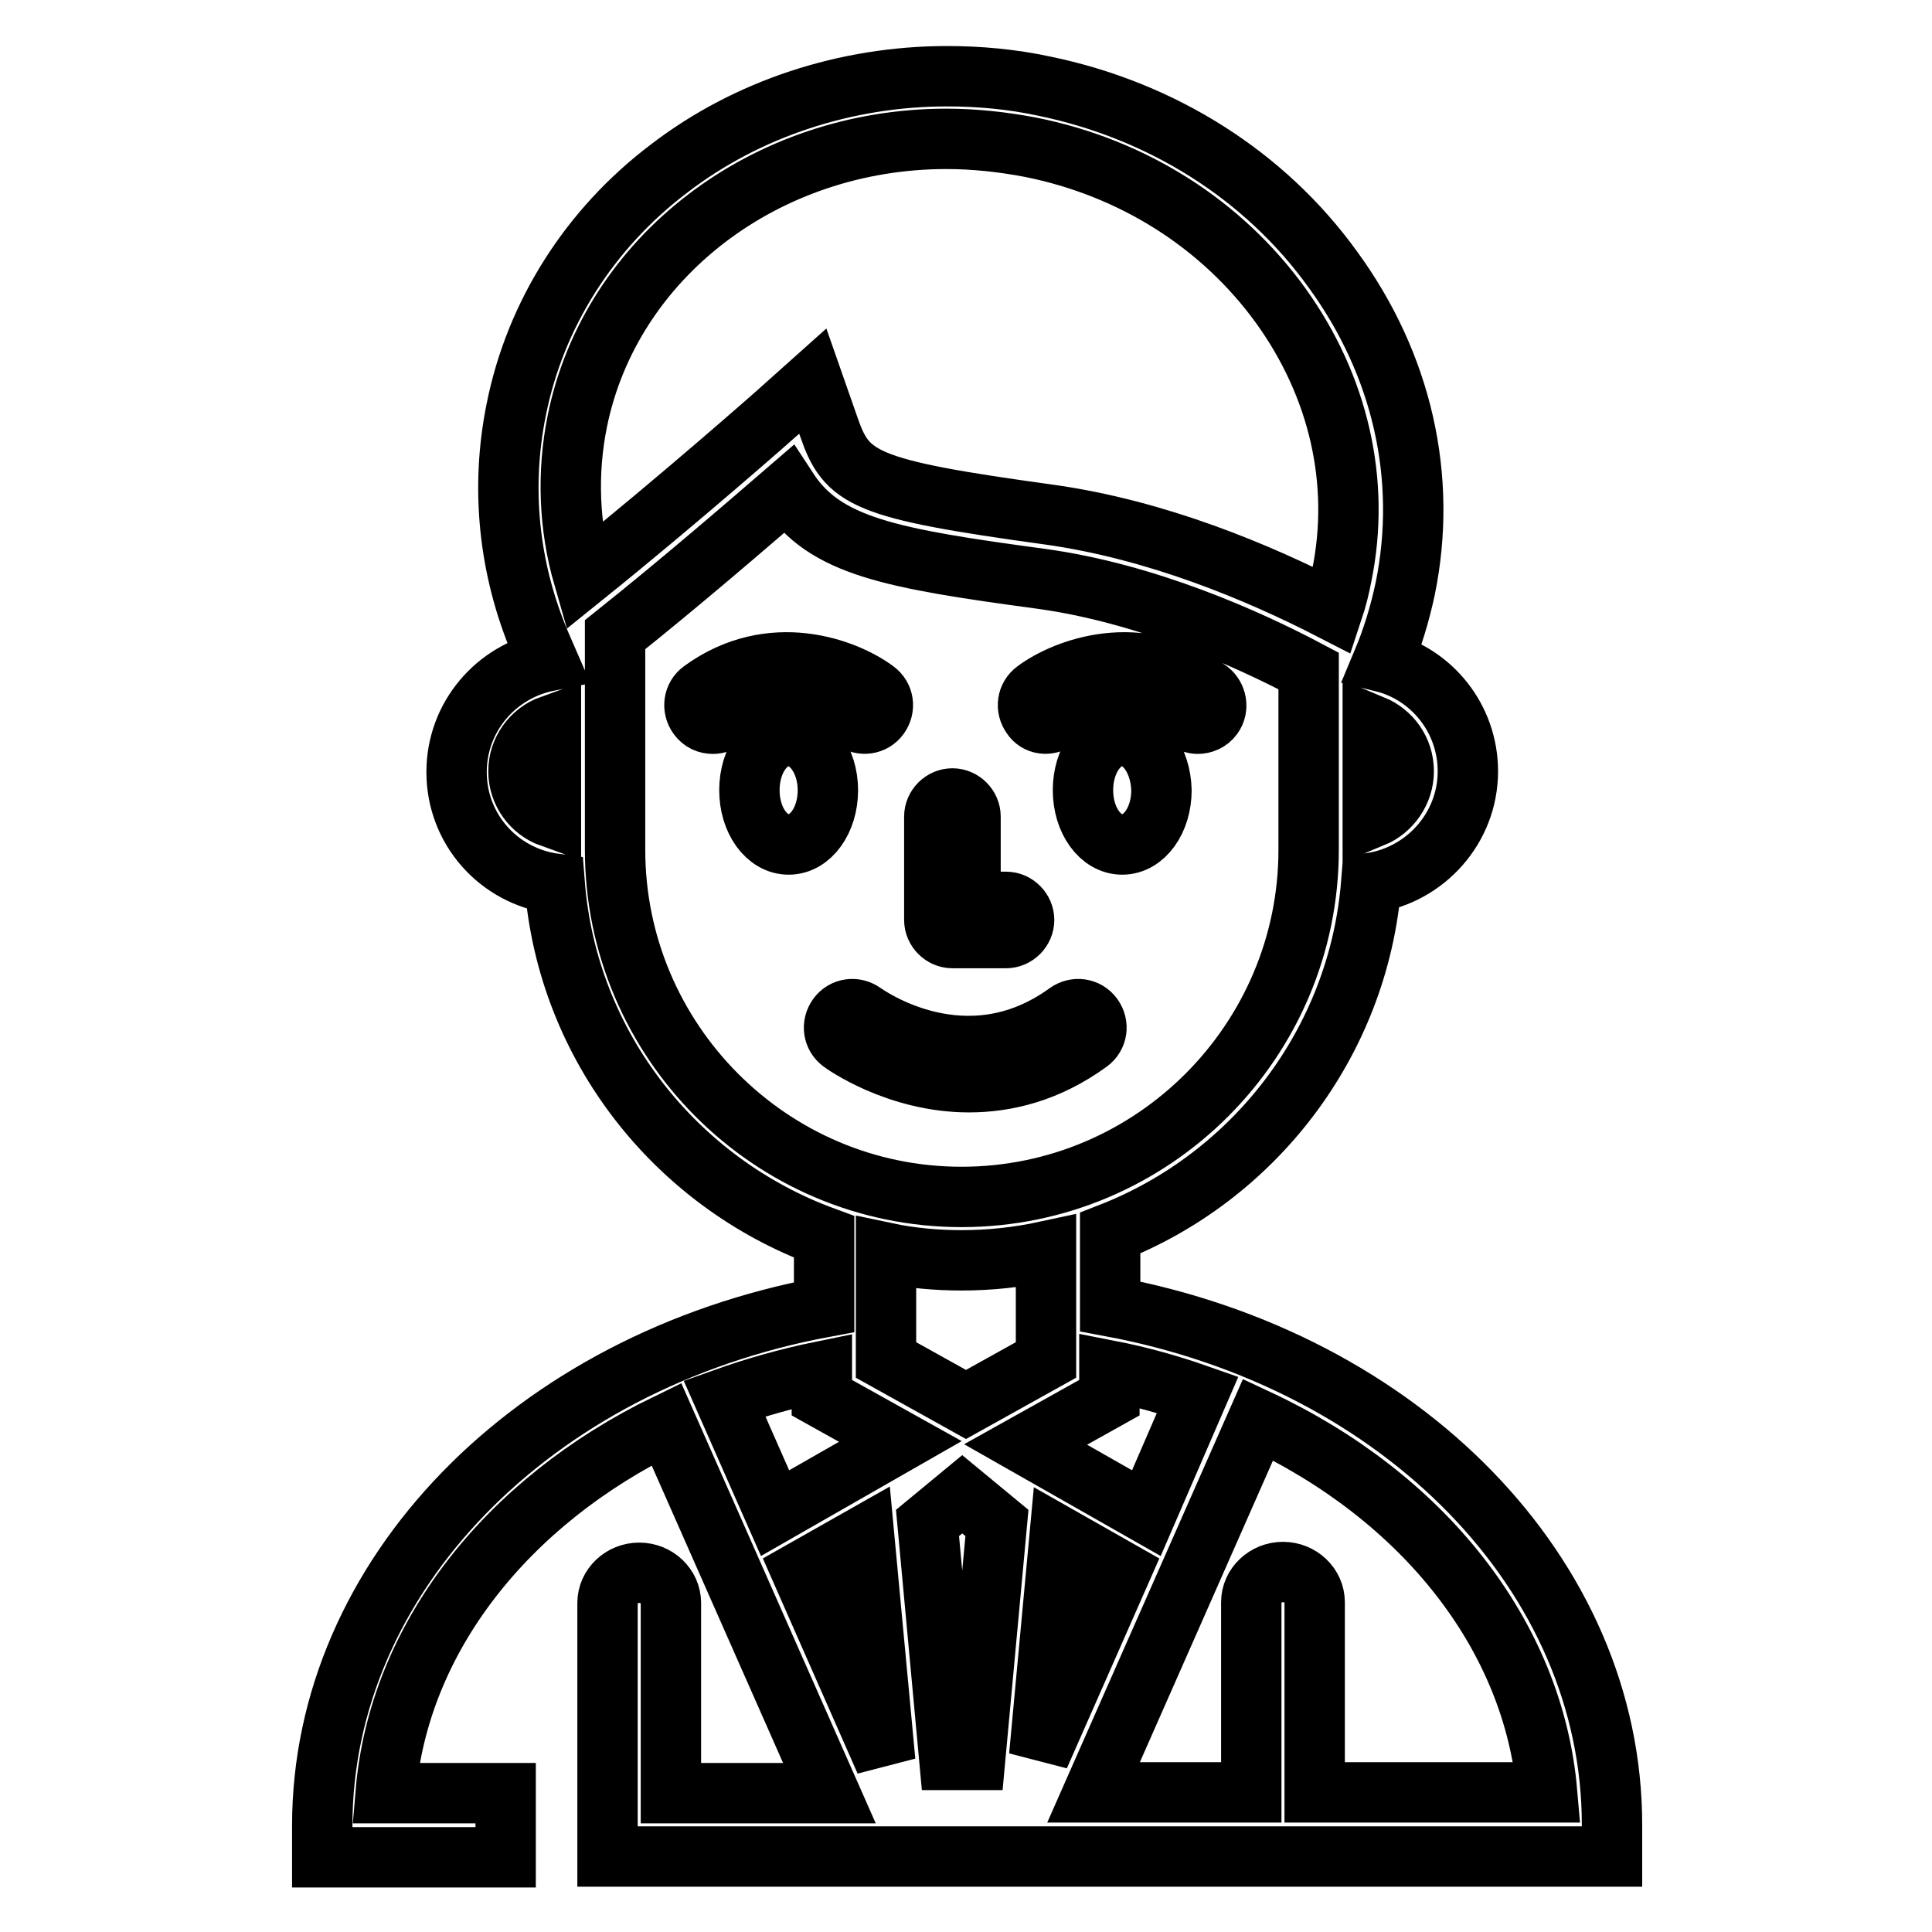 <?xml version="1.0" encoding="utf-8"?>
<!-- Svg Vector Icons : http://www.onlinewebfonts.com/icon -->
<!DOCTYPE svg PUBLIC "-//W3C//DTD SVG 1.1//EN" "http://www.w3.org/Graphics/SVG/1.1/DTD/svg11.dtd">
<svg version="1.1" xmlns="http://www.w3.org/2000/svg" xmlns:xlink="http://www.w3.org/1999/xlink" x="0px" y="0px" viewBox="0 0 256 256" enable-background="new 0 0 256 256" xml:space="preserve">
<g> <path stroke-width="8" fill-opacity="0" stroke="#000000"  d="M126.2,124.3h7.1c1.3,0,2.4-1.1,2.4-2.4c0-1.3-1.1-2.4-2.4-2.4h-4.7v-11.3c0-1.3-1.1-2.4-2.4-2.4 s-2.4,1.1-2.4,2.4v13.7C123.8,123.2,124.9,124.3,126.2,124.3z M144.3,138.1c1.1-0.8,1.3-2.3,0.5-3.4s-2.3-1.3-3.4-0.5 c-13.4,9.7-26.4,0.4-27,0c-1.1-0.8-2.6-0.6-3.4,0.5c-0.8,1.1-0.6,2.6,0.5,3.4c0.1,0.1,7.3,5.3,16.9,5.3 C133.3,143.4,138.8,142.1,144.3,138.1z M104.5,97.5c-2.9,0-5.2,3.2-5.2,7.2c0,4,2.3,7.2,5.2,7.2c2.9,0,5.2-3.2,5.2-7.2 C109.7,100.7,107.3,97.5,104.5,97.5z M113.1,95.4c1.1,0.8,2.6,0.6,3.4-0.5c0.8-1.1,0.6-2.6-0.5-3.4c-3.9-2.9-13.8-6.7-23,0 c-1.1,0.8-1.3,2.3-0.5,3.4c0.5,0.7,1.2,1,2,1c0.5,0,1-0.2,1.4-0.5C104.4,89.2,112.8,95.1,113.1,95.4z M148.7,97.5 c-2.9,0-5.2,3.2-5.2,7.2c0,4,2.3,7.2,5.2,7.2c2.9,0,5.2-3.2,5.2-7.2C153.8,100.7,151.5,97.5,148.7,97.5z M140,95.4 c0.4-0.3,8.7-6.2,17.3,0c0.4,0.3,0.9,0.5,1.4,0.5c0.7,0,1.5-0.3,2-1c0.8-1.1,0.5-2.6-0.5-3.4c-9.2-6.7-19.1-2.9-23,0 c-1.1,0.8-1.3,2.3-0.5,3.4C137.4,96,138.9,96.2,140,95.4L140,95.4z M147.1,173.1v-9.7c19-7.4,32.9-25.2,34.6-46.4 c7.2-1.1,12.8-7.3,12.8-14.8c0-7-4.8-12.9-11.3-14.5c1.3-3.1,2.3-6.4,3-9.7c3-14.7-0.4-29.7-9.6-42.3c-9-12.5-22.7-21.1-38.3-24.3 c-4.2-0.9-8.5-1.3-12.8-1.3c-13.4,0-26.5,4.3-36.8,12.2c-10.6,8-17.8,19.4-20.3,32c-2.1,10.4-1,21.1,3.2,31l1,2.3 c-6.9,1.4-12.1,7.4-12.1,14.7c0,7.6,5.6,13.8,13,14.8c1.7,21.6,16.1,39.6,35.7,46.8v9.3c-38.7,7.2-66.5,35.7-66.5,68.7v4.2h24.3 v-8.5H51.1c1.7-20.5,16-38.6,37.2-48.9l21.6,48.9H88.9v-25.2c0-2.2-1.9-4-4.2-4s-4.2,1.8-4.2,4V246h133.1v-4.2 C213.6,208.7,185.8,180.3,147.1,173.1z M132.1,201.8l-2.9,31.4h-3.4l-2.9-31.4l4.6-3.8L132.1,201.8z M114.5,203.5l2.8,29.9 l-11.1-25.2L114.5,203.5z M140.4,203.6l8.1,4.6l-10.8,24.5L140.4,203.6z M151.9,200.5l-16-9.1l11.1-6.2v-3.6 c4.1,0.8,8,1.9,11.7,3.2L151.9,200.5z M186,102.2c0,2.7-1.7,5.1-4.1,6.1V96.1C184.3,97.1,186,99.4,186,102.2z M76.5,55.8 c4.4-21.7,24.9-37.4,48.9-37.4c3.7,0,7.4,0.4,11.1,1.1c13.6,2.7,25.4,10.2,33.2,21c7.7,10.7,10.6,23.4,8.1,35.7 c-0.3,1.6-0.7,3.2-1.2,4.7c-9.9-5.1-23.3-10.7-37.5-12.7c-24.7-3.4-26.9-4.7-29.3-11.7l-2.1-6l-4.7,4.2 c-0.1,0.1-12.9,11.4-25.7,21.7C75.4,69.8,75.1,62.7,76.5,55.8L76.5,55.8z M68.7,102.2c0-2.8,1.8-5.2,4.3-6.1v12.2 C70.5,107.4,68.7,105,68.7,102.2L68.7,102.2z M81.5,112.6V84.1c8.9-7.1,17.8-14.8,22.9-19.2c4.9,7.5,13.6,9.1,33.6,11.8 c13.8,1.9,27.1,7.8,35.4,12.2v23.7c0,25.3-20.6,46-46,46C102.1,158.6,81.5,137.9,81.5,112.6L81.5,112.6z M127.4,167 c3.8,0,7.5-0.4,11.2-1.2v14.4l-10.6,5.9l-10.6-5.9v-14.2C120.7,166.7,124.1,167,127.4,167z M108.9,181.7v3.5l10.4,5.8l-16.6,9.5 L96,185.3C100.2,183.8,104.5,182.6,108.9,181.7L108.9,181.7z M174.2,237.5v-25.2c0-2.2-1.9-4-4.2-4c-2.3,0-4.2,1.8-4.2,4v25.2 h-20.9l21.8-49.4c21.8,10.2,36.5,28.5,38.3,49.4H174.2L174.2,237.5z"/></g>
</svg>